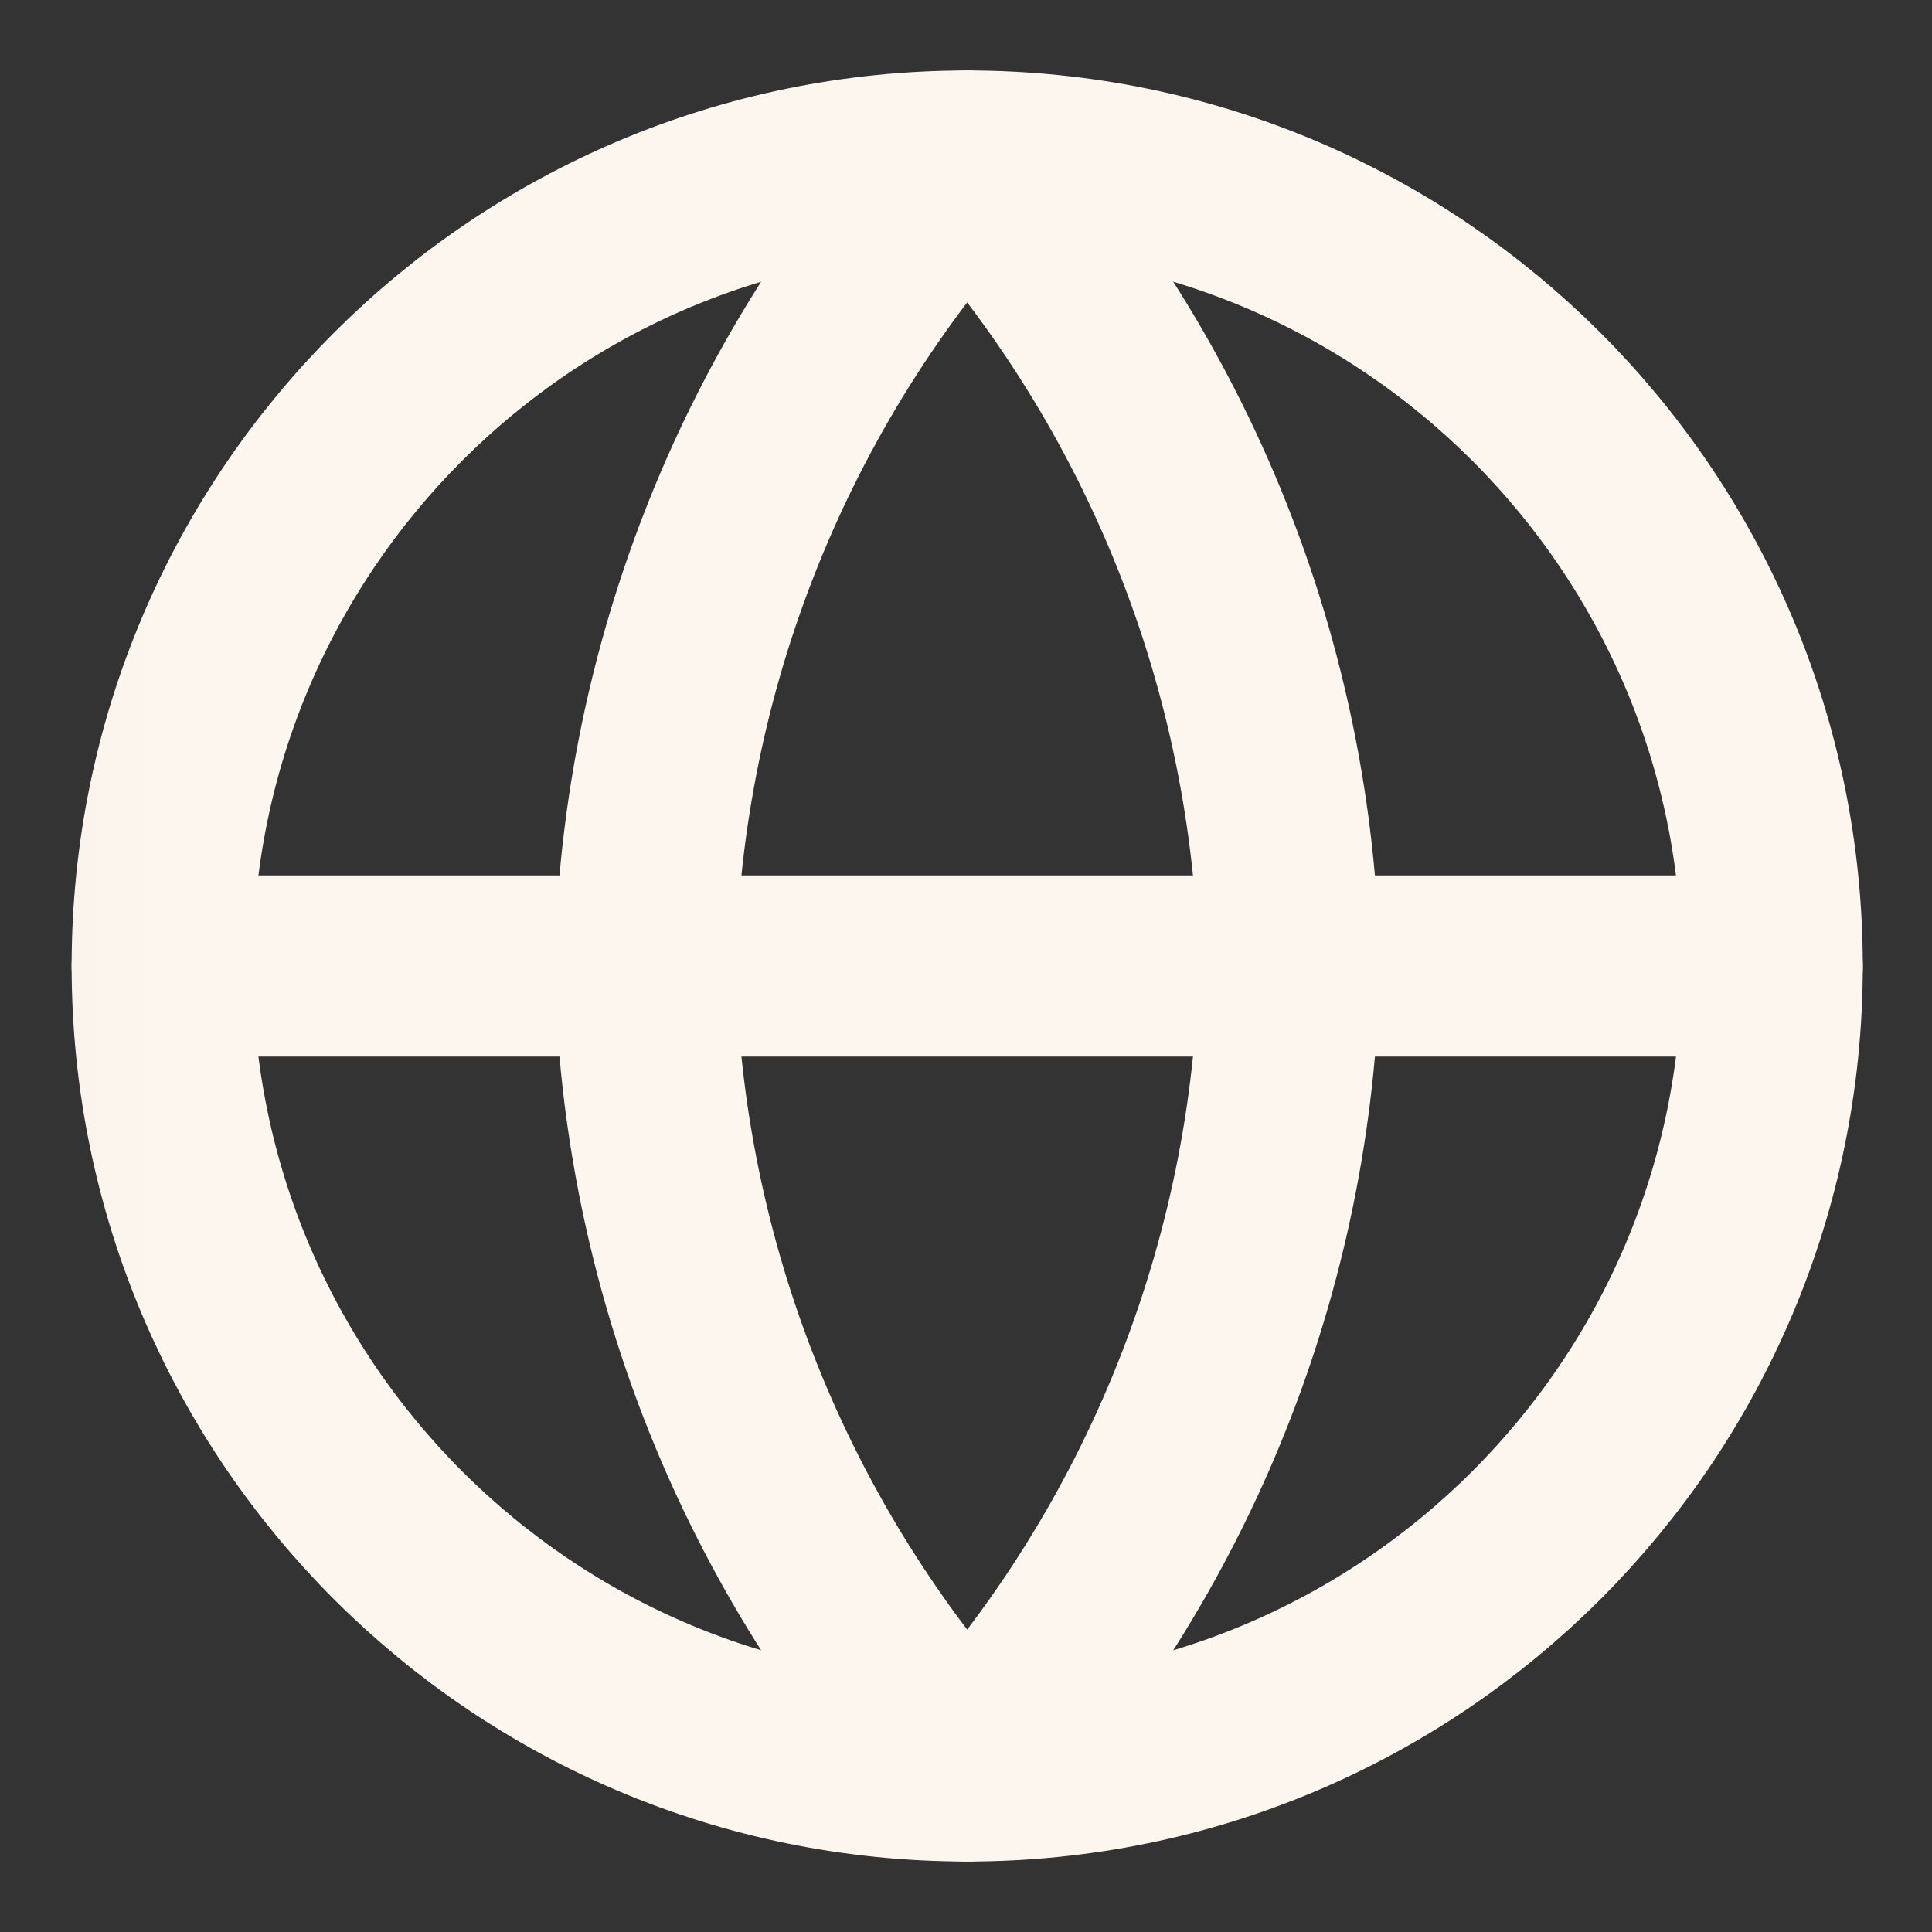 <svg width="20" height="20" viewBox="0 0 20 20" fill="none" xmlns="http://www.w3.org/2000/svg">
<rect x="0" y="0" width="20" height="20" fill="#333333" stroke="none"/>
<mask id="mask0_346_755" style="mask-type:luminance" maskUnits="userSpaceOnUse" x="0" y="0" width="21" height="20">
<path d="M20.013 0H0.013V20H20.013V0Z" fill="white"/>
</mask>
<g mask="url(#mask0_346_755)">
<path d="M10.012 18.333C14.615 18.333 18.346 14.602 18.346 10C18.346 5.398 14.615 1.667 10.012 1.667C5.41 1.667 1.679 5.398 1.679 10C1.679 14.602 5.41 18.333 10.012 18.333Z" stroke="#FDF6EE" stroke-width="1.875" stroke-linecap="round" stroke-linejoin="round"/>
<path d="M1.679 10H18.346" stroke="#FDF6EE" stroke-width="1.875" stroke-linecap="round" stroke-linejoin="round"/>
<path d="M10.012 1.667C12.097 3.949 13.281 6.91 13.346 10C13.281 13.09 12.097 16.051 10.012 18.333C7.928 16.051 6.744 13.09 6.679 10C6.744 6.91 7.928 3.949 10.012 1.667Z" stroke="#FDF6EE" stroke-width="1.875" stroke-linecap="round" stroke-linejoin="round"/>
</g>
</svg>
